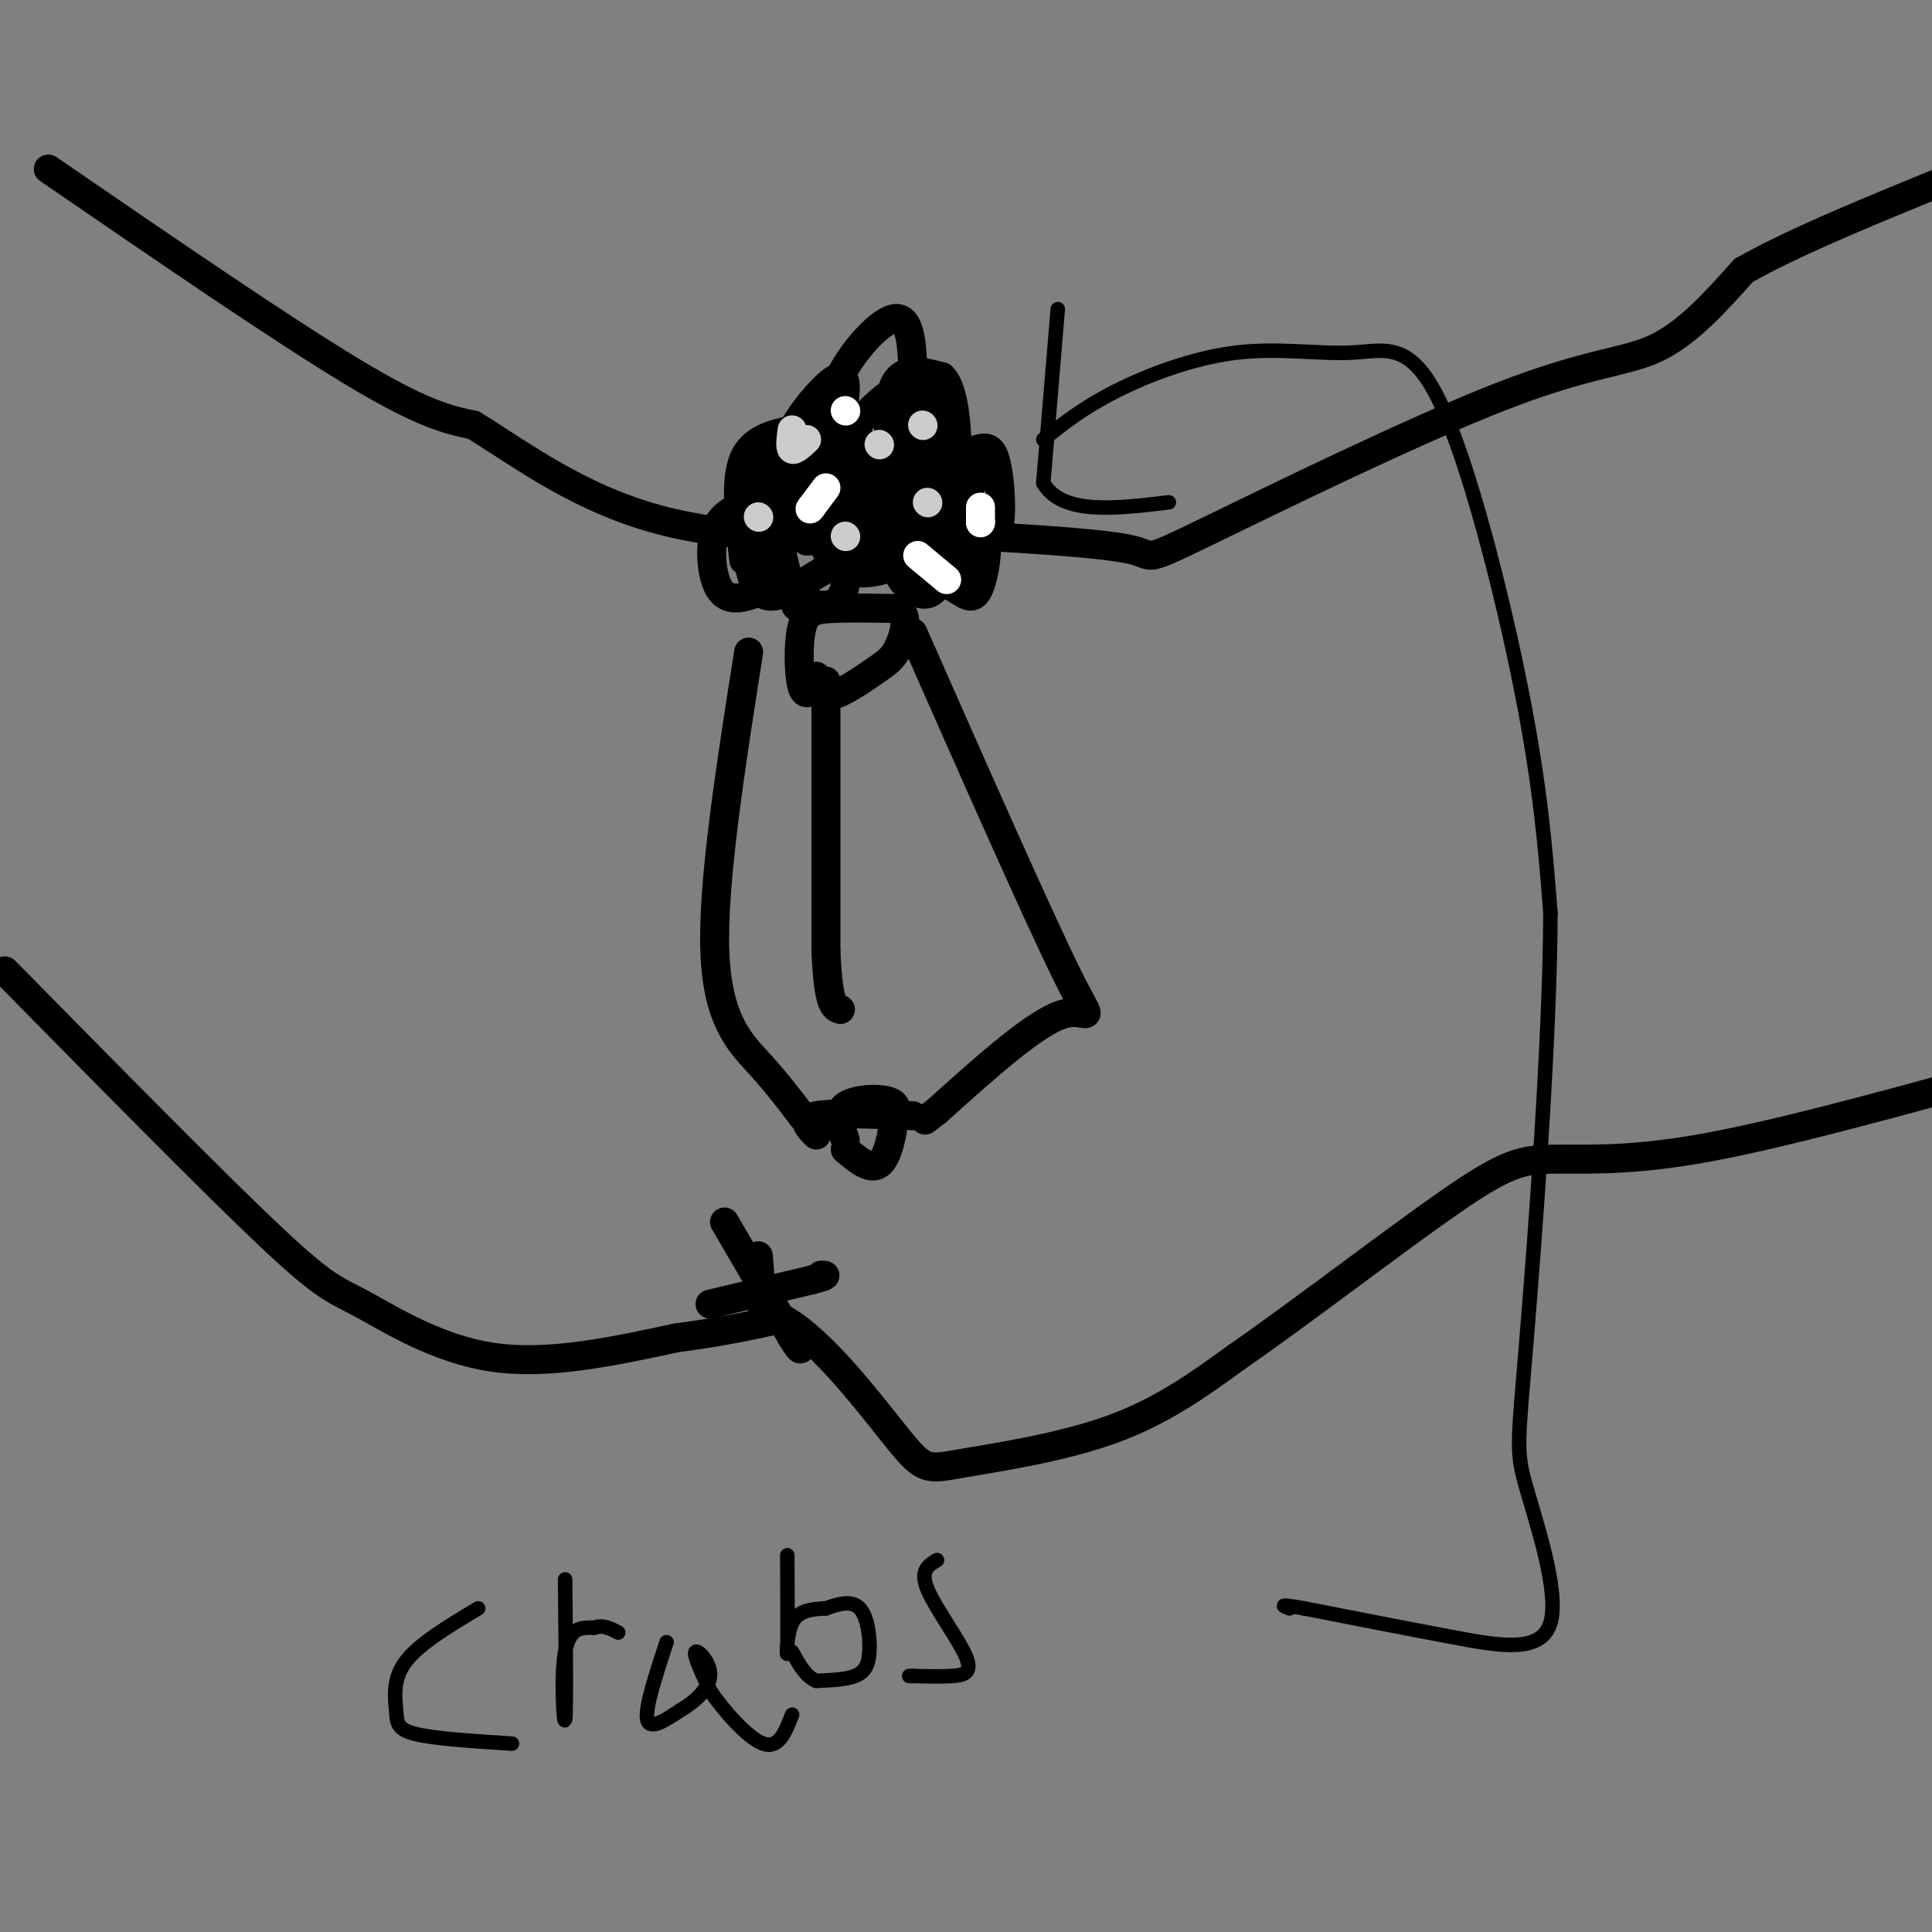 <svg viewBox='0 0 400 400' version='1.1' xmlns='http://www.w3.org/2000/svg' xmlns:xlink='http://www.w3.org/1999/xlink'><rect x="0" y="0" width="400" height="400" fill="#808080" stroke="none"/><g fill='none' stroke='#000000' stroke-width='6' stroke-linecap='round' stroke-linejoin='round'><path d='M155,135c-3.756,23.867 -7.511,47.733 -7,62c0.511,14.267 5.289,18.933 9,23c3.711,4.067 6.356,7.533 9,11'/><path d='M166,231c1.500,1.833 0.750,0.917 0,0'/><path d='M189,131c13.044,29.533 26.089,59.067 32,71c5.911,11.933 4.689,6.267 -1,8c-5.689,1.733 -15.844,10.867 -26,20'/><path d='M194,230c-4.333,3.333 -2.167,1.667 0,0'/><path d='M175,236c-0.978,-2.756 -1.956,-5.511 0,-7c1.956,-1.489 6.844,-1.711 9,-1c2.156,0.711 1.578,2.356 1,4'/><path d='M185,232c-0.200,2.756 -1.200,7.644 -3,9c-1.800,1.356 -4.400,-0.822 -7,-3'/><path d='M171,141c0.000,0.000 0.000,56.000 0,56'/><path d='M171,197c0.500,11.333 1.750,11.667 3,12'/><path d='M1,201c21.673,22.012 43.345,44.024 55,55c11.655,10.976 13.292,10.917 19,14c5.708,3.083 15.488,9.310 27,11c11.512,1.690 24.756,-1.155 38,-4'/><path d='M140,277c10.000,-1.333 16.000,-2.667 22,-4'/><path d='M162,273c8.463,4.676 18.619,18.367 24,25c5.381,6.633 5.987,6.209 13,5c7.013,-1.209 20.432,-3.203 31,-7c10.568,-3.797 18.284,-9.399 26,-15'/><path d='M256,281c13.011,-9.010 32.539,-24.033 44,-32c11.461,-7.967 14.855,-8.876 21,-9c6.145,-0.124 15.041,0.536 30,-2c14.959,-2.536 35.979,-8.268 57,-14'/><path d='M10,35c24.167,16.583 48.333,33.167 63,42c14.667,8.833 19.833,9.917 25,11'/><path d='M98,88c9.889,6.022 22.111,15.578 40,20c17.889,4.422 41.444,3.711 65,3'/><path d='M203,111c17.262,0.961 27.918,1.862 32,3c4.082,1.138 1.589,2.511 15,-4c13.411,-6.511 42.726,-20.907 61,-28c18.274,-7.093 25.507,-6.884 32,-10c6.493,-3.116 12.247,-9.558 18,-16'/><path d='M361,56c10.500,-6.000 27.750,-13.000 45,-20'/><path d='M157,260c0.000,0.000 1.000,13.000 1,13'/><path d='M147,270c0.000,0.000 21.000,-5.000 21,-5'/><path d='M168,265c3.833,-1.000 2.917,-1.000 2,-1'/><path d='M150,253c0.000,0.000 14.000,24.000 14,24'/><path d='M164,277c2.500,4.000 1.750,2.000 1,0'/><path d='M154,116c-0.969,-8.257 -1.938,-16.514 0,-21c1.938,-4.486 6.783,-5.200 10,-6c3.217,-0.800 4.805,-1.686 7,5c2.195,6.686 4.998,20.943 4,27c-0.998,6.057 -5.795,3.913 -8,4c-2.205,0.087 -1.818,2.405 -3,-2c-1.182,-4.405 -3.934,-15.532 -5,-21c-1.066,-5.468 -0.448,-5.277 3,-6c3.448,-0.723 9.724,-2.362 16,-4'/><path d='M178,92c3.315,-0.244 3.603,1.147 4,5c0.397,3.853 0.902,10.170 0,11c-0.902,0.830 -3.210,-3.826 -3,-8c0.210,-4.174 2.939,-7.866 5,-9c2.061,-1.134 3.455,0.289 5,3c1.545,2.711 3.240,6.711 2,11c-1.240,4.289 -5.415,8.866 -8,7c-2.585,-1.866 -3.579,-10.177 -2,-15c1.579,-4.823 5.733,-6.159 9,-6c3.267,0.159 5.649,1.812 7,4c1.351,2.188 1.672,4.911 1,7c-0.672,2.089 -2.336,3.545 -4,5'/><path d='M194,107c-1.310,1.321 -2.583,2.123 -4,1c-1.417,-1.123 -2.976,-4.171 -1,-7c1.976,-2.829 7.489,-5.438 11,-7c3.511,-1.562 5.020,-2.077 6,1c0.980,3.077 1.429,9.746 1,13c-0.429,3.254 -1.738,3.093 -5,4c-3.262,0.907 -8.477,2.880 -12,1c-3.523,-1.880 -5.355,-7.615 -4,-10c1.355,-2.385 5.898,-1.419 8,2c2.102,3.419 1.762,9.292 1,13c-0.762,3.708 -1.948,5.250 -4,5c-2.052,-0.250 -4.970,-2.294 -6,-7c-1.030,-4.706 -0.173,-12.076 0,-16c0.173,-3.924 -0.338,-4.403 2,-5c2.338,-0.597 7.525,-1.314 10,-1c2.475,0.314 2.237,1.657 2,3'/><path d='M199,97c1.641,1.032 4.744,2.110 1,4c-3.744,1.890 -14.336,4.590 -21,2c-6.664,-2.590 -9.400,-10.472 -11,-14c-1.600,-3.528 -2.062,-2.704 0,-5c2.062,-2.296 6.649,-7.712 7,-4c0.351,3.712 -3.533,16.553 -6,23c-2.467,6.447 -3.517,6.501 -5,4c-1.483,-2.501 -3.397,-7.557 -2,-13c1.397,-5.443 6.107,-11.273 9,-14c2.893,-2.727 3.969,-2.351 4,0c0.031,2.351 -0.985,6.675 -2,11'/><path d='M173,91c-0.971,0.172 -2.398,-4.899 0,-11c2.398,-6.101 8.621,-13.233 12,-14c3.379,-0.767 3.914,4.832 4,12c0.086,7.168 -0.276,15.905 -1,16c-0.724,0.095 -1.811,-8.452 -1,-12c0.811,-3.548 3.520,-2.098 5,2c1.480,4.098 1.731,10.844 1,14c-0.731,3.156 -2.443,2.722 -4,3c-1.557,0.278 -2.958,1.267 -4,-3c-1.042,-4.267 -1.726,-13.791 0,-18c1.726,-4.209 5.863,-3.105 10,-2'/><path d='M195,78c2.225,2.041 2.789,8.142 3,11c0.211,2.858 0.071,2.472 -4,3c-4.071,0.528 -12.072,1.972 -16,2c-3.928,0.028 -3.784,-1.358 -2,-4c1.784,-2.642 5.207,-6.541 9,-9c3.793,-2.459 7.955,-3.480 10,-1c2.045,2.480 1.971,8.461 1,12c-0.971,3.539 -2.841,4.636 -4,6c-1.159,1.364 -1.609,2.996 -5,5c-3.391,2.004 -9.723,4.381 -13,3c-3.277,-1.381 -3.498,-6.521 -3,-10c0.498,-3.479 1.713,-5.297 4,-5c2.287,0.297 5.644,2.708 7,6c1.356,3.292 0.711,7.463 0,10c-0.711,2.537 -1.489,3.439 -4,4c-2.511,0.561 -6.756,0.780 -11,1'/><path d='M167,112c-3.337,-1.832 -6.179,-6.911 -6,-10c0.179,-3.089 3.378,-4.188 7,-5c3.622,-0.812 7.666,-1.337 11,0c3.334,1.337 5.956,4.535 8,8c2.044,3.465 3.509,7.197 1,10c-2.509,2.803 -8.992,4.675 -13,3c-4.008,-1.675 -5.541,-6.899 -5,-11c0.541,-4.101 3.155,-7.079 6,-9c2.845,-1.921 5.920,-2.787 9,2c3.080,4.787 6.166,15.225 8,18c1.834,2.775 2.417,-2.112 3,-7'/><path d='M196,111c1.560,-0.436 3.961,1.973 4,4c0.039,2.027 -2.285,3.674 -5,4c-2.715,0.326 -5.822,-0.667 -8,-3c-2.178,-2.333 -3.428,-6.007 0,-9c3.428,-2.993 11.533,-5.307 15,-2c3.467,3.307 2.297,12.234 1,16c-1.297,3.766 -2.722,2.371 -5,1c-2.278,-1.371 -5.409,-2.719 -7,-5c-1.591,-2.281 -1.641,-5.495 1,-8c2.641,-2.505 7.973,-4.301 10,-3c2.027,1.301 0.750,5.699 -4,8c-4.750,2.301 -12.971,2.504 -17,3c-4.029,0.496 -3.865,1.285 -5,0c-1.135,-1.285 -3.567,-4.642 -6,-8'/><path d='M170,109c-1.099,-2.683 -0.846,-5.390 1,-7c1.846,-1.610 5.286,-2.121 7,0c1.714,2.121 1.701,6.875 0,10c-1.701,3.125 -5.090,4.622 -9,7c-3.910,2.378 -8.342,5.638 -11,4c-2.658,-1.638 -3.541,-8.173 -3,-11c0.541,-2.827 2.508,-1.946 4,0c1.492,1.946 2.511,4.958 2,7c-0.511,2.042 -2.550,3.113 -5,4c-2.450,0.887 -5.311,1.591 -7,-1c-1.689,-2.591 -2.205,-8.478 -1,-12c1.205,-3.522 4.132,-4.679 7,-6c2.868,-1.321 5.677,-2.806 9,-3c3.323,-0.194 7.162,0.903 11,2'/><path d='M175,103c1.667,0.667 0.333,1.333 -1,2'/></g>
<g fill='none' stroke='#cccccc' stroke-width='6' stroke-linecap='round' stroke-linejoin='round'><path d='M167,91c-1.250,1.167 -2.500,2.333 -3,2c-0.500,-0.333 -0.250,-2.167 0,-4'/><path d='M182,92c0.000,0.000 0.100,0.100 0.1,0.1'/><path d='M191,88c0.000,0.000 0.100,0.100 0.1,0.1'/><path d='M192,104c0.000,0.000 0.100,0.100 0.1,0.1'/><path d='M157,107c0.000,0.000 0.100,0.100 0.1,0.1'/><path d='M175,111c0.000,0.000 0.100,0.100 0.1,0.1'/></g>
<g fill='none' stroke='#000000' stroke-width='3' stroke-linecap='round' stroke-linejoin='round'><path d='M216,91c4.124,-3.293 8.249,-6.586 15,-10c6.751,-3.414 16.129,-6.948 25,-8c8.871,-1.052 17.233,0.378 24,0c6.767,-0.378 11.937,-2.563 18,10c6.063,12.563 13.018,39.875 17,60c3.982,20.125 4.991,33.062 6,46'/><path d='M321,189c-0.064,25.891 -3.224,67.617 -5,89c-1.776,21.383 -2.167,22.422 0,30c2.167,7.578 6.891,21.694 5,28c-1.891,6.306 -10.397,4.802 -20,3c-9.603,-1.802 -20.301,-3.901 -31,-6'/><path d='M270,333c-5.667,-1.000 -4.333,-0.500 -3,0'/><path d='M219,64c0.000,0.000 -3.000,36.000 -3,36'/><path d='M216,100c3.833,6.667 14.917,5.333 26,4'/><path d='M99,333c-6.113,3.655 -12.226,7.310 -15,11c-2.774,3.690 -2.208,7.417 -2,10c0.208,2.583 0.060,4.024 4,5c3.940,0.976 11.970,1.488 20,2'/><path d='M117,327c0.133,13.689 0.267,27.378 0,29c-0.267,1.622 -0.933,-8.822 0,-14c0.933,-5.178 3.467,-5.089 6,-5'/><path d='M123,337c1.833,-0.667 3.417,0.167 5,1'/><path d='M138,340c-2.250,6.833 -4.500,13.667 -4,16c0.500,2.333 3.750,0.167 7,-2'/><path d='M141,354c2.655,-1.500 5.792,-4.250 6,-7c0.208,-2.750 -2.512,-5.500 -3,-5c-0.488,0.500 1.256,4.250 3,8'/><path d='M147,350c2.644,3.956 7.756,9.844 11,11c3.244,1.156 4.622,-2.422 6,-6'/><path d='M163,322c0.044,9.044 0.089,18.089 0,20c-0.089,1.911 -0.311,-3.311 1,-6c1.311,-2.689 4.156,-2.844 7,-3'/><path d='M171,333c2.525,-0.933 5.337,-1.766 7,0c1.663,1.766 2.179,6.129 2,9c-0.179,2.871 -1.051,4.249 -3,5c-1.949,0.751 -4.974,0.876 -8,1'/><path d='M169,348c-2.167,-0.833 -3.583,-3.417 -5,-6'/><path d='M194,323c-1.792,1.071 -3.583,2.143 -2,6c1.583,3.857 6.542,10.500 8,14c1.458,3.500 -0.583,3.857 -3,4c-2.417,0.143 -5.208,0.071 -8,0'/><path d='M189,347c-1.333,0.000 -0.667,0.000 0,0'/></g>
<g fill='none' stroke='#ffffff' stroke-width='6' stroke-linecap='round' stroke-linejoin='round'><path d='M171,101c0.000,0.000 -3.000,4.000 -3,4'/><path d='M168,105c-0.500,0.667 -0.250,0.333 0,0'/><path d='M190,115c0.000,0.000 6.000,5.000 6,5'/><path d='M203,105c0.000,0.000 0.000,3.000 0,3'/><path d='M203,108c0.000,0.500 0.000,0.250 0,0'/><path d='M175,85c0.000,0.000 0.100,0.100 0.1,0.1'/></g>
<g fill='none' stroke='#000000' stroke-width='6' stroke-linecap='round' stroke-linejoin='round'><path d='M169,142c-1.173,1.238 -2.345,2.476 -3,0c-0.655,-2.476 -0.792,-8.667 0,-12c0.792,-3.333 2.512,-3.810 6,-4c3.488,-0.190 8.744,-0.095 14,0'/><path d='M186,126c2.335,1.601 1.172,5.604 0,8c-1.172,2.396 -2.354,3.183 -5,5c-2.646,1.817 -6.756,4.662 -9,5c-2.244,0.338 -2.622,-1.831 -3,-4'/><path d='M169,235c-1.667,-1.667 -3.333,-3.333 0,-4c3.333,-0.667 11.667,-0.333 20,0'/></g>
</svg>